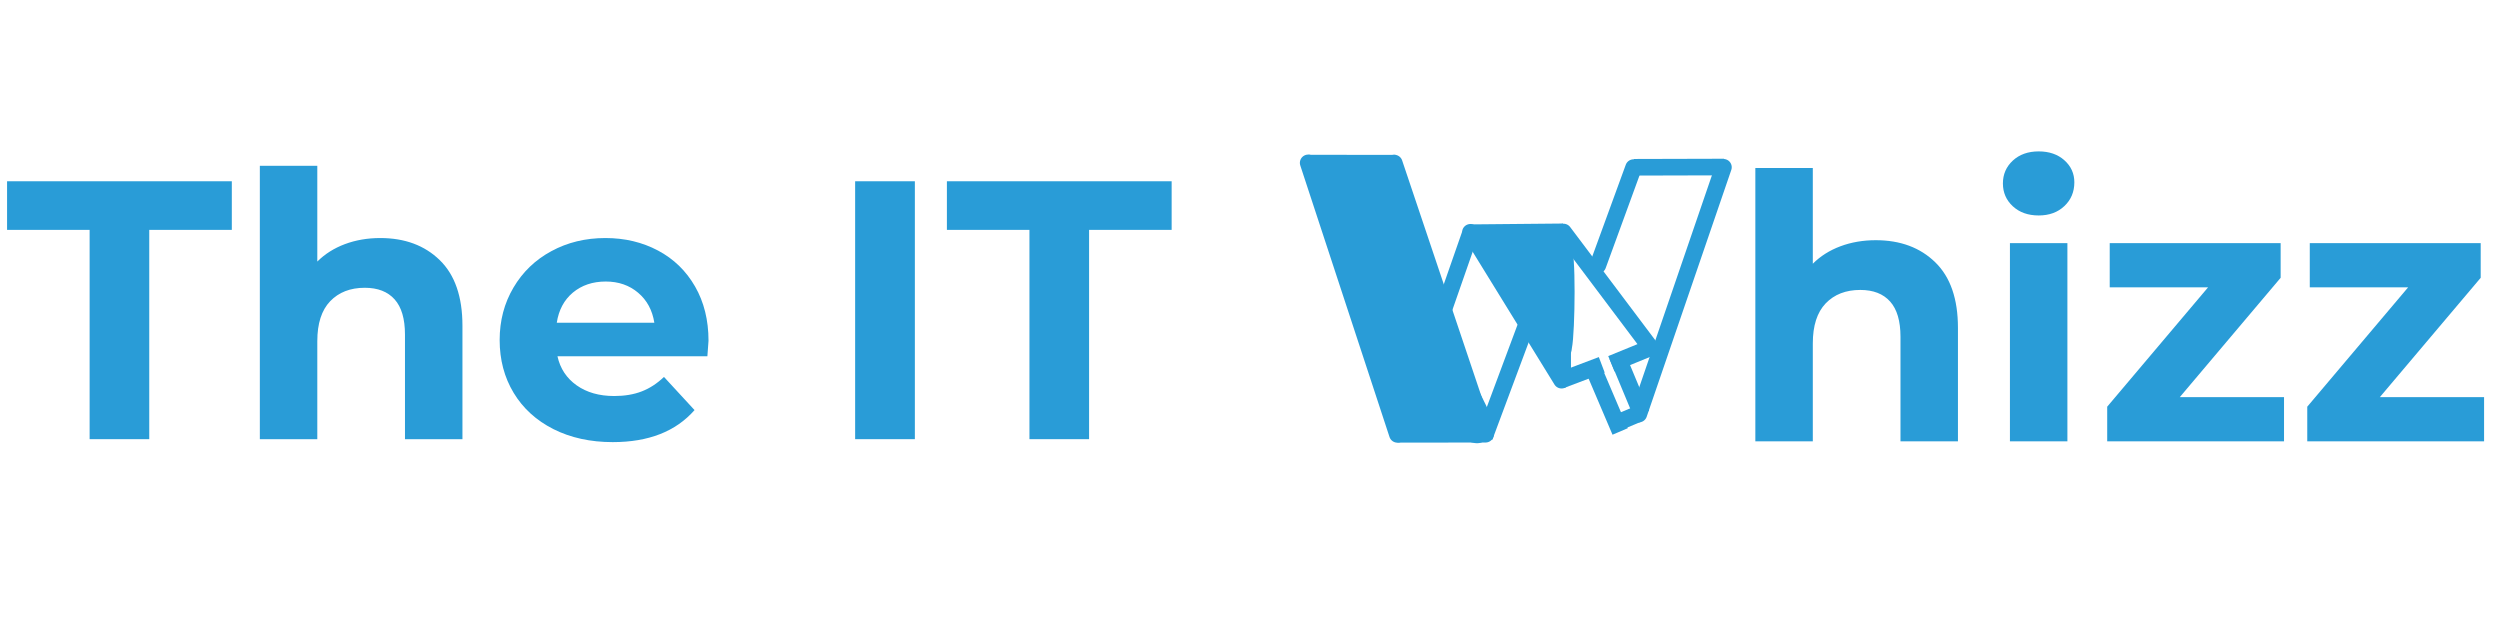 <svg xmlns="http://www.w3.org/2000/svg" xmlns:xlink="http://www.w3.org/1999/xlink" width="600" zoomAndPan="magnify" viewBox="0 0 450 112.5" height="150" preserveAspectRatio="xMidYMid meet" version="1.0"><defs><g/><clipPath id="f5ed5ad21a"><path d="M 235.297 28.891 L 266.672 28.891 L 266.672 78.855 L 235.297 78.855 Z M 235.297 28.891 " clip-rule="nonzero"/></clipPath><clipPath id="1e6f7653b8"><path d="M 239.637 29.941 C 248.668 30.242 249.641 30.391 250.461 31.062 C 251.434 31.809 252.105 32.855 252.703 34.348 C 253.746 37.035 253.523 42.934 254.645 46.668 C 255.688 50.027 257.781 52.566 259.047 55.926 C 260.543 59.66 261.586 65.109 262.707 68.023 C 263.305 69.816 263.828 71.086 264.574 72.129 C 265.098 72.949 266.219 73.398 266.441 74.145 C 266.664 74.816 266.59 75.641 266.293 76.234 C 265.844 76.906 265.172 77.504 264.051 77.879 C 261.66 78.699 253.598 79.223 251.582 78.102 C 250.535 77.504 250.688 76.832 250.09 75.414 C 247.996 70.488 242.324 48.16 239.336 40.469 C 237.918 36.586 235.453 33.75 235.379 31.883 C 235.379 30.988 235.754 30.391 236.199 29.941 C 236.648 29.418 237.32 29.047 238.141 28.973 C 239.336 28.898 241.578 29.645 242.922 30.316 C 243.965 30.84 244.637 31.359 245.535 32.332 C 246.805 33.602 248.148 35.469 249.344 37.855 C 251.359 41.664 253.375 47.863 254.941 53.312 C 256.734 59.137 259.422 68.547 259.422 71.98 C 259.348 73.25 259.199 73.996 258.676 74.594 C 258.227 75.191 257.48 75.562 256.734 75.562 C 255.914 75.562 254.492 75.117 253.82 73.922 C 252.18 71.234 254.047 62.051 253.074 56.375 C 252.18 50.922 248.969 44.277 248.297 40.543 C 247.848 38.602 248.223 37.184 247.848 35.914 C 247.551 34.945 246.43 34.422 246.355 33.602 C 246.355 32.781 246.953 31.586 247.551 31.062 C 248.074 30.613 248.969 30.391 249.566 30.391 C 250.016 30.391 250.461 30.465 250.91 30.84 C 251.879 31.66 252.926 34.57 253.82 36.961 C 254.941 39.949 255.914 43.383 256.809 47.34 C 257.93 52.344 258.227 59.809 259.797 64.664 C 260.988 68.395 264.199 72.055 264.352 74.371 C 264.426 75.488 264.051 76.461 263.602 77.059 C 263.156 77.504 262.559 77.879 261.887 77.953 C 261.141 77.953 259.797 77.504 259.273 76.984 C 258.75 76.609 258.527 75.863 258.453 75.266 C 258.375 74.668 258.527 73.922 258.898 73.398 C 259.348 72.801 260.543 72.055 261.289 71.98 C 261.961 71.906 262.633 72.129 263.156 72.504 C 263.602 72.875 264.125 73.398 264.277 74.07 C 264.426 74.816 264.199 76.16 263.828 76.758 C 263.453 77.355 262.781 77.73 262.184 77.879 C 261.66 78.027 260.914 78.027 260.316 77.73 C 259.348 77.207 258.375 75.562 257.555 74.145 C 256.586 72.504 255.688 70.562 254.867 68.395 C 253.898 65.707 252.926 62.57 252.254 59.137 C 251.434 55.18 251.434 50.102 250.461 46.07 C 249.715 42.41 247.922 38.527 247.25 36.066 C 246.879 34.57 246.504 32.555 246.578 32.48 C 246.652 32.48 247.996 35.84 247.848 35.914 C 247.699 35.988 246.652 34.945 246.504 34.273 C 246.355 33.527 246.504 32.184 247.027 31.512 C 247.551 30.914 248.82 30.465 249.566 30.391 C 250.09 30.391 250.461 30.465 250.91 30.84 C 251.656 31.359 252.328 32.332 253.074 34.047 C 255.09 38.527 258.75 52.715 259.57 59.957 C 260.168 65.109 260.094 71.086 259.348 73.398 C 259.047 74.293 258.676 74.742 258.078 75.117 C 257.555 75.488 256.734 75.715 256.062 75.562 C 255.242 75.414 254.492 74.969 253.82 73.922 C 252.031 71.309 251.207 62.051 249.566 56.523 C 248.074 51.223 246.43 44.949 244.488 41.293 C 243.293 38.902 242.172 37.035 240.68 35.84 C 239.484 34.945 237.543 35.094 236.648 34.422 C 236.051 33.898 235.602 33.301 235.453 32.629 C 235.379 31.809 235.676 30.539 236.199 29.941 C 236.797 29.344 237.992 28.898 238.812 29.047 C 239.859 29.195 241.055 30.391 241.801 31.359 C 242.547 32.258 242.77 33.301 243.293 34.57 C 244.039 36.363 245.086 38.68 245.758 41.141 C 246.652 44.055 246.953 48.012 247.922 50.922 C 248.746 53.461 250.016 54.883 251.059 57.645 C 252.551 61.824 256.66 71.758 255.316 73.699 C 254.645 74.668 251.508 74.371 251.508 74.219 C 251.508 74.07 255.688 72.652 257.855 72.277 C 260.02 71.906 263.082 71.383 264.574 72.129 C 265.621 72.652 266.441 73.996 266.59 74.816 C 266.664 75.562 266.293 76.387 265.844 76.832 C 265.469 77.355 264.723 77.879 264.051 77.879 C 263.082 77.953 261.66 77.355 260.691 76.461 C 259.273 75.191 258.227 72.949 257.184 70.488 C 255.613 67.051 254.793 61.301 253.301 57.344 C 251.957 53.984 249.863 51.371 248.895 48.16 C 247.922 44.875 248.746 39.797 247.551 37.855 C 246.953 36.812 246.133 36.363 245.086 35.988 C 243.52 35.395 240.23 36.141 239.039 35.469 C 238.289 35.168 237.77 34.57 237.617 33.898 C 237.32 33.152 237.543 31.809 237.918 31.137 C 238.289 30.539 239.637 29.941 239.637 29.941 " clip-rule="nonzero"/></clipPath><clipPath id="1b73ac6139"><path d="M 243.102 40.254 L 252.234 40.254 L 252.234 57.691 L 243.102 57.691 Z M 243.102 40.254 " clip-rule="nonzero"/></clipPath><clipPath id="f88374d1ec"><path d="M 248.969 42.711 C 252.105 55.852 251.805 56.301 251.359 56.746 C 250.762 57.27 249.418 57.645 248.668 57.57 C 247.996 57.57 247.402 57.121 247.027 56.672 C 246.578 56.227 246.281 55.555 246.207 54.957 C 246.133 54.359 246.355 53.613 246.652 53.09 C 246.953 52.566 247.551 52.043 248.148 51.895 C 248.895 51.672 250.238 51.746 250.91 52.191 C 251.582 52.715 252.105 53.91 252.18 54.73 C 252.254 55.328 251.879 56 251.508 56.523 C 251.133 56.973 250.535 57.418 249.938 57.57 C 249.344 57.719 248.594 57.645 248.074 57.418 C 247.477 57.195 247.102 56.898 246.578 56.152 C 245.383 54.211 243.293 46.293 243.145 43.906 C 243.07 42.934 243.145 42.41 243.441 41.812 C 243.816 41.219 244.488 40.695 245.086 40.469 C 245.758 40.246 246.578 40.246 247.25 40.543 C 247.922 40.918 248.969 42.711 248.969 42.711 " clip-rule="nonzero"/></clipPath><clipPath id="ac61633ec9"><path d="M 265.871 41.633 L 283.512 41.633 L 283.512 65.629 L 265.871 65.629 Z M 265.871 41.633 " clip-rule="nonzero"/></clipPath><clipPath id="1d89398375"><path d="M 269.277 41.664 C 275.625 42.562 279.059 41.441 280.629 42.039 C 281.598 42.41 282.344 43.156 282.645 43.906 C 282.941 44.578 282.867 45.398 282.57 45.996 C 282.344 46.668 281.227 47.637 281.152 47.562 C 281 47.488 282.418 44.352 282.793 44.426 C 283.688 44.652 283.539 59.734 282.941 62.648 C 282.719 63.691 282.57 64.141 282.121 64.59 C 281.672 65.109 280.852 65.559 280.18 65.559 C 279.285 65.484 278.164 64.812 277.27 63.84 C 275.848 62.273 274.656 58.688 273.832 56.301 C 273.012 54.211 273.086 51.594 272.117 50.328 C 271.367 49.355 269.801 49.281 269.277 48.535 C 268.832 47.938 268.531 47.191 268.68 46.52 C 268.906 45.621 269.949 44.129 270.848 43.906 C 271.742 43.68 273.086 44.129 274.059 45.023 C 275.922 46.668 278.688 53.387 278.91 55.477 C 278.984 56.375 278.836 56.824 278.387 57.344 C 277.941 57.941 276.82 58.688 276 58.688 C 275.176 58.688 273.98 58.016 273.461 57.418 C 273.086 56.898 272.938 56.152 272.938 55.555 C 272.938 54.957 273.16 54.285 273.609 53.836 C 274.133 53.238 275.402 52.641 276.223 52.715 C 277.043 52.789 278.09 53.613 278.535 54.285 C 278.91 54.805 278.984 55.555 278.91 56.152 C 278.762 56.746 278.461 57.418 278.016 57.867 C 277.566 58.242 276.895 58.613 276.297 58.688 C 275.699 58.766 275.102 58.766 274.43 58.316 C 272.715 56.973 268.68 48.758 268.68 46.52 C 268.68 45.621 269.129 45.023 269.652 44.578 C 270.098 44.129 270.773 43.754 271.594 43.754 C 272.938 43.906 275.25 44.949 276.746 46.742 C 279.359 49.73 283.168 59.734 282.941 62.648 C 282.867 63.84 282.195 64.59 281.523 65.109 C 281 65.484 280.105 65.707 279.434 65.484 C 278.613 65.262 277.566 64.438 277.043 63.168 C 275.773 60.109 276.297 49.504 277.043 45.922 C 277.344 44.203 277.715 42.785 278.535 42.188 C 279.211 41.738 280.555 41.965 281.301 42.262 C 281.898 42.562 282.418 43.309 282.645 43.906 C 282.867 44.504 282.867 45.398 282.57 45.996 C 282.344 46.668 281.898 47.191 281.152 47.562 C 279.656 48.309 275.551 48.461 273.234 48.387 C 271.445 48.309 269.727 48.086 268.531 47.637 C 267.562 47.191 266.664 46.668 266.219 45.996 C 265.918 45.398 265.844 44.578 265.992 43.906 C 266.141 43.234 266.664 42.562 267.262 42.188 C 267.785 41.812 269.277 41.664 269.277 41.664 " clip-rule="nonzero"/></clipPath><clipPath id="0d4c429816"><path d="M 252.426 46.082 L 268.742 46.082 L 268.742 79.84 L 252.426 79.84 Z M 252.426 46.082 " clip-rule="nonzero"/></clipPath><clipPath id="6afbb8265f"><path d="M 263.008 77.879 C 254.941 59.285 252.629 52.043 252.477 49.504 C 252.477 48.609 252.551 48.16 252.926 47.637 C 253.223 47.117 253.746 46.594 254.344 46.367 C 254.867 46.145 255.613 45.996 256.211 46.219 C 256.957 46.52 258.004 47.414 258.301 48.16 C 258.527 48.758 258.527 49.504 258.301 50.027 C 258.004 50.773 257.105 51.746 256.285 51.969 C 255.465 52.191 254.195 51.895 253.523 51.445 C 253 51.074 252.703 50.402 252.551 49.805 C 252.402 49.207 252.402 48.461 252.777 47.938 C 253.148 47.191 254.195 46.367 254.941 46.219 C 255.539 45.996 256.285 46.219 256.809 46.445 C 257.406 46.742 257.703 47.039 258.152 47.863 C 259.348 49.953 260.168 56.898 261.887 61.379 C 263.602 66.156 267.934 72.949 268.531 75.641 C 268.754 76.609 268.832 77.133 268.605 77.73 C 268.309 78.477 267.336 79.371 266.59 79.672 C 265.918 79.895 265.023 79.746 264.426 79.445 C 263.828 79.148 263.008 77.879 263.008 77.879 " clip-rule="nonzero"/></clipPath><clipPath id="8cdc935605"><path d="M 237.059 28 L 250.688 28 L 250.688 31.66 L 237.059 31.66 Z M 237.059 28 " clip-rule="nonzero"/></clipPath><clipPath id="b801f49e54"><path d="M 249.043 31.66 C 237.617 31.062 237.023 30.242 237.098 29.719 C 237.246 29.27 238.441 28.449 238.965 28.598 C 239.41 28.672 240.008 29.492 240.082 30.016 C 240.156 30.391 239.785 30.988 239.484 31.211 C 239.113 31.434 238.441 31.586 238.066 31.434 C 237.617 31.211 237.098 30.391 237.098 29.867 C 237.098 29.492 237.395 28.973 237.844 28.746 C 238.59 28.223 240.082 28.148 241.578 28.074 C 243.668 28 247.922 27.926 249.344 28.672 C 250.09 29.047 250.688 29.719 250.688 30.164 C 250.688 30.688 249.043 31.66 249.043 31.66 " clip-rule="nonzero"/></clipPath><clipPath id="6d28f44c86"><path d="M 251.25 75.219 L 265.055 75.219 L 265.055 78.883 L 251.25 78.883 Z M 251.25 75.219 " clip-rule="nonzero"/></clipPath><clipPath id="e2afd1e6b7"><path d="M 263.527 78.699 C 251.582 78.328 251.207 77.281 251.359 76.832 C 251.508 76.387 252.477 75.789 252.926 75.863 C 253.449 75.938 254.121 76.684 254.27 77.133 C 254.344 77.504 254.121 78.176 253.82 78.477 C 253.523 78.699 252.852 78.926 252.477 78.848 C 252.031 78.699 251.281 77.879 251.281 77.43 C 251.281 76.906 251.957 76.234 252.777 75.863 C 254.645 75.043 261.66 75.043 263.527 75.715 C 264.352 76.012 264.949 76.535 265.023 77.059 C 265.023 77.504 263.527 78.699 263.527 78.699 " clip-rule="nonzero"/></clipPath><clipPath id="70c15450ad"><path d="M 257.82 58.957 L 262.133 58.957 L 262.133 66.312 L 257.82 66.312 Z M 257.82 58.957 " clip-rule="nonzero"/></clipPath><clipPath id="521a31c8d9"><path d="M 260.691 59.809 C 262.035 65.633 261.66 66.008 261.215 66.23 C 260.84 66.379 260.168 66.305 259.871 66.082 C 259.496 65.781 259.199 64.812 259.273 64.363 C 259.348 63.914 259.871 63.469 260.316 63.395 C 260.691 63.242 261.363 63.395 261.66 63.691 C 261.961 63.992 262.258 64.961 262.035 65.41 C 261.887 65.855 260.914 66.305 260.469 66.305 C 260.02 66.23 259.645 65.934 259.348 65.41 C 258.676 64.438 257.555 61.152 257.93 60.109 C 258.078 59.512 258.75 59.062 259.199 58.988 C 259.645 58.914 260.691 59.809 260.691 59.809 " clip-rule="nonzero"/></clipPath><clipPath id="d1d459c158"><path d="M 252.422 43.734 L 255.492 43.734 L 255.492 47.051 L 252.422 47.051 Z M 252.422 43.734 " clip-rule="nonzero"/></clipPath><clipPath id="b123c29dee"><path d="M 255.465 45.547 C 253.449 47.117 252.926 46.668 252.703 46.293 C 252.477 45.996 252.477 45.324 252.629 44.949 C 252.777 44.578 253.301 44.129 253.746 44.055 C 254.121 43.98 254.793 44.203 255.09 44.504 C 255.316 44.801 255.539 45.473 255.465 45.848 C 255.316 46.293 254.941 46.816 254.492 46.965 C 254.121 47.117 253.449 47.039 253.148 46.816 C 252.777 46.52 252.328 45.695 252.477 45.176 C 252.551 44.652 253.375 43.754 253.82 43.754 C 254.344 43.68 255.465 44.949 255.465 44.949 " clip-rule="nonzero"/></clipPath><clipPath id="9762f3b278"><path d="M 268.82 44.52 L 273.895 44.52 L 273.895 54.059 L 268.82 54.059 Z M 268.82 44.52 " clip-rule="nonzero"/></clipPath><clipPath id="a50bb266ac"><path d="M 271.668 45.621 C 273.832 53.238 273.309 53.836 272.863 53.984 C 272.488 54.133 271.816 53.984 271.52 53.688 C 271.219 53.387 270.922 52.418 271.145 51.969 C 271.293 51.52 272.266 51.074 272.715 51.074 C 273.16 51.148 273.758 51.52 273.832 51.895 C 273.98 52.418 273.535 53.688 273.086 53.984 C 272.637 54.133 271.816 53.984 271.293 53.461 C 270.25 52.492 268.68 47.938 268.832 46.367 C 268.832 45.547 269.277 44.727 269.727 44.578 C 270.176 44.426 271.668 45.621 271.668 45.621 " clip-rule="nonzero"/></clipPath><clipPath id="84b1fea505"><path d="M 267.773 45.422 L 270.633 45.422 L 270.633 47.848 L 267.773 47.848 Z M 267.773 45.422 " clip-rule="nonzero"/></clipPath><clipPath id="76d4806c35"><path d="M 270.621 46.293 C 269.352 48.309 268.156 47.938 267.934 47.488 C 267.637 47.117 267.859 45.848 268.309 45.547 C 268.68 45.25 270.25 45.695 270.25 45.695 " clip-rule="nonzero"/></clipPath></defs><g fill="#299cd7" fill-opacity="1"><g transform="translate(1.007, 79.05)"><g><path d="M 15.125 -37.672 L 0.266 -37.672 L 0.266 -46.422 L 40.719 -46.422 L 40.719 -37.672 L 25.859 -37.672 L 25.859 0 L 15.125 0 Z M 15.125 -37.672 "/></g></g></g><g fill="#299cd7" fill-opacity="1"><g transform="translate(41.99, 79.05)"><g><path d="M 26.453 -36.203 C 30.879 -36.203 34.453 -34.875 37.172 -32.219 C 39.891 -29.57 41.25 -25.641 41.25 -20.422 L 41.25 0 L 30.906 0 L 30.906 -18.828 C 30.906 -21.66 30.285 -23.77 29.047 -25.156 C 27.805 -26.551 26.016 -27.25 23.672 -27.25 C 21.066 -27.25 18.988 -26.441 17.438 -24.828 C 15.895 -23.211 15.125 -20.816 15.125 -17.641 L 15.125 0 L 4.781 0 L 4.781 -49.203 L 15.125 -49.203 L 15.125 -31.969 C 16.488 -33.332 18.145 -34.379 20.094 -35.109 C 22.039 -35.836 24.16 -36.203 26.453 -36.203 Z M 26.453 -36.203 "/></g></g></g><g fill="#299cd7" fill-opacity="1"><g transform="translate(87.813, 79.05)"><g><path d="M 39.719 -17.703 C 39.719 -17.566 39.648 -16.641 39.516 -14.922 L 12.531 -14.922 C 13.02 -12.711 14.172 -10.969 15.984 -9.688 C 17.797 -8.406 20.051 -7.766 22.75 -7.766 C 24.602 -7.766 26.25 -8.039 27.688 -8.594 C 29.125 -9.145 30.461 -10.016 31.703 -11.203 L 37.203 -5.234 C 33.836 -1.391 28.93 0.531 22.484 0.531 C 18.461 0.531 14.898 -0.25 11.797 -1.812 C 8.703 -3.383 6.316 -5.562 4.641 -8.344 C 2.961 -11.133 2.125 -14.301 2.125 -17.844 C 2.125 -21.332 2.953 -24.477 4.609 -27.281 C 6.266 -30.094 8.539 -32.281 11.438 -33.844 C 14.332 -35.414 17.57 -36.203 21.156 -36.203 C 24.645 -36.203 27.801 -35.453 30.625 -33.953 C 33.457 -32.453 35.68 -30.297 37.297 -27.484 C 38.91 -24.68 39.719 -21.422 39.719 -17.703 Z M 21.219 -28.375 C 18.875 -28.375 16.906 -27.711 15.312 -26.391 C 13.727 -25.066 12.758 -23.254 12.406 -20.953 L 29.969 -20.953 C 29.613 -23.211 28.641 -25.016 27.047 -26.359 C 25.461 -27.703 23.52 -28.375 21.219 -28.375 Z M 21.219 -28.375 "/></g></g></g><g fill="#299cd7" fill-opacity="1"><g transform="translate(129.658, 79.05)"><g/></g></g><g fill="#299cd7" fill-opacity="1"><g transform="translate(148.425, 79.05)"><g><path d="M 5.5 -46.422 L 16.25 -46.422 L 16.25 0 L 5.5 0 Z M 5.5 -46.422 "/></g></g></g><g fill="#299cd7" fill-opacity="1"><g transform="translate(170.176, 79.05)"><g><path d="M 15.125 -37.672 L 0.266 -37.672 L 0.266 -46.422 L 40.719 -46.422 L 40.719 -37.672 L 25.859 -37.672 L 25.859 0 L 15.125 0 Z M 15.125 -37.672 "/></g></g></g><g fill="#299cd7" fill-opacity="1"><g transform="translate(311.181, 79.439)"><g><path d="M 26.453 -36.203 C 30.879 -36.203 34.453 -34.875 37.172 -32.219 C 39.891 -29.57 41.25 -25.641 41.25 -20.422 L 41.25 0 L 30.906 0 L 30.906 -18.828 C 30.906 -21.66 30.285 -23.77 29.047 -25.156 C 27.805 -26.551 26.016 -27.25 23.672 -27.25 C 21.066 -27.25 18.988 -26.441 17.438 -24.828 C 15.895 -23.211 15.125 -20.816 15.125 -17.641 L 15.125 0 L 4.781 0 L 4.781 -49.203 L 15.125 -49.203 L 15.125 -31.969 C 16.488 -33.332 18.145 -34.379 20.094 -35.109 C 22.039 -35.836 24.16 -36.203 26.453 -36.203 Z M 26.453 -36.203 "/></g></g></g><g fill="#299cd7" fill-opacity="1"><g transform="translate(357.007, 79.439)"><g><path d="M 4.781 -35.672 L 15.125 -35.672 L 15.125 0 L 4.781 0 Z M 9.953 -40.656 C 8.047 -40.656 6.492 -41.207 5.297 -42.312 C 4.109 -43.414 3.516 -44.785 3.516 -46.422 C 3.516 -48.055 4.109 -49.426 5.297 -50.531 C 6.492 -51.633 8.047 -52.188 9.953 -52.188 C 11.848 -52.188 13.391 -51.656 14.578 -50.594 C 15.773 -49.531 16.375 -48.207 16.375 -46.625 C 16.375 -44.895 15.773 -43.469 14.578 -42.344 C 13.391 -41.219 11.848 -40.656 9.953 -40.656 Z M 9.953 -40.656 "/></g></g></g><g fill="#299cd7" fill-opacity="1"><g transform="translate(376.968, 79.439)"><g><path d="M 34.156 -7.953 L 34.156 0 L 2.328 0 L 2.328 -6.234 L 20.484 -27.719 L 2.781 -27.719 L 2.781 -35.672 L 33.547 -35.672 L 33.547 -29.438 L 15.391 -7.953 Z M 34.156 -7.953 "/></g></g></g><g fill="#299cd7" fill-opacity="1"><g transform="translate(412.979, 79.439)"><g><path d="M 34.156 -7.953 L 34.156 0 L 2.328 0 L 2.328 -6.234 L 20.484 -27.719 L 2.781 -27.719 L 2.781 -35.672 L 33.547 -35.672 L 33.547 -29.438 L 15.391 -7.953 Z M 34.156 -7.953 "/></g></g></g><path stroke-linecap="round" transform="matrix(-0.242, 0.706, -0.706, -0.242, 312.114, 29.179)" fill="none" stroke-linejoin="miter" d="M 1.998 1.998 L 64.929 2.001 " stroke="#299cd7" stroke-width="4" stroke-opacity="1" stroke-miterlimit="4"/><path stroke-linecap="butt" transform="matrix(0.246, -0.705, 0.705, 0.246, 258.528, 55.045)" fill="none" stroke-linejoin="miter" d="M -0.001 2.001 L 19.012 1.999 " stroke="#299cd7" stroke-width="4" stroke-opacity="1" stroke-miterlimit="4"/><path stroke-linecap="butt" transform="matrix(0.261, -0.7, 0.7, 0.261, 265.821, 78.114)" fill="none" stroke-linejoin="miter" d="M -0.003 1.999 L 28.161 2.002 " stroke="#299cd7" stroke-width="4" stroke-opacity="1" stroke-miterlimit="4"/><path stroke-linecap="round" transform="matrix(0.238, 0.708, -0.708, 0.238, 251.908, 27.456)" fill="none" stroke-linejoin="miter" d="M 2 2.001 L 70.401 1.997 " stroke="#299cd7" stroke-width="4" stroke-opacity="1" stroke-miterlimit="4"/><path stroke-linecap="butt" transform="matrix(0.747, -0.007, 0.007, 0.747, 264.569, 40.394)" fill="none" stroke-linejoin="miter" d="M -0.001 2 L 22.458 1.999 " stroke="#299cd7" stroke-width="4" stroke-opacity="1" stroke-miterlimit="4"/><path stroke-linecap="round" transform="matrix(0.392, 0.636, -0.636, 0.392, 265.159, 39.759)" fill="none" stroke-linejoin="miter" d="M 1.999 1.999 L 43.852 2 " stroke="#299cd7" stroke-width="4" stroke-opacity="1" stroke-miterlimit="4"/><path stroke-linecap="round" transform="matrix(0.256, -0.701, 0.701, 0.256, 285.702, 48.642)" fill="none" stroke-linejoin="miter" d="M 2.002 2 L 27.087 2.002 " stroke="#299cd7" stroke-width="4" stroke-opacity="1" stroke-miterlimit="4"/><path stroke-linecap="round" transform="matrix(0.449, 0.597, -0.597, 0.449, 281.73, 39.67)" fill="none" stroke-linejoin="miter" d="M 1.999 2.002 L 36.32 2 " stroke="#299cd7" stroke-width="4" stroke-opacity="1" stroke-miterlimit="4"/><path stroke-linecap="round" transform="matrix(0.233, 0.709, -0.709, 0.233, 236.421, 27.433)" fill="none" stroke-linejoin="miter" d="M 1.998 2 L 70.931 2 " stroke="#299cd7" stroke-width="4" stroke-opacity="1" stroke-miterlimit="4"/><path stroke-linecap="butt" transform="matrix(0.699, -0.264, 0.264, 0.699, 280.416, 67.06)" fill="none" stroke-linejoin="miter" d="M -0.002 1.999 L 10.549 2 " stroke="#299cd7" stroke-width="4" stroke-opacity="1" stroke-miterlimit="4"/><path stroke-linecap="butt" transform="matrix(-0.001, -0.747, 0.747, -0.001, 279.792, 68.418)" fill="none" stroke-linejoin="miter" d="M -0.002 1.999 L 36.105 2 " stroke="#299cd7" stroke-width="4" stroke-opacity="1" stroke-miterlimit="4"/><path stroke-linecap="butt" transform="matrix(0.688, -0.289, 0.289, 0.688, 290.36, 74.79)" fill="none" stroke-linejoin="miter" d="M -0.002 2.001 L 5.616 2.002 " stroke="#299cd7" stroke-width="4" stroke-opacity="1" stroke-miterlimit="4"/><path stroke-linecap="butt" transform="matrix(0.691, -0.283, 0.283, 0.691, 289.482, 64.099)" fill="none" stroke-linejoin="miter" d="M -0 1.999 L 10.274 2.001 " stroke="#299cd7" stroke-width="4" stroke-opacity="1" stroke-miterlimit="4"/><path stroke-linecap="butt" transform="matrix(0.293, 0.687, -0.687, 0.293, 287.961, 65.258)" fill="none" stroke-linejoin="miter" d="M 0 1.997 L 17.202 2.001 " stroke="#299cd7" stroke-width="4" stroke-opacity="1" stroke-miterlimit="4"/><path stroke-linecap="butt" transform="matrix(-0.287, -0.689, 0.689, -0.287, 294.084, 75.094)" fill="none" stroke-linejoin="miter" d="M 0 1.998 L 15.19 2 " stroke="#299cd7" stroke-width="4" stroke-opacity="1" stroke-miterlimit="4"/><path stroke-linecap="butt" transform="matrix(0.747, 0.001, -0.001, 0.747, 235.507, 27.86)" fill="none" stroke-linejoin="miter" d="M 0.002 2.002 L 20.96 2 " stroke="#299cd7" stroke-width="4" stroke-opacity="1" stroke-miterlimit="4"/><path stroke-linecap="butt" transform="matrix(0.747, -0.002, 0.002, 0.747, 294.089, 28.616)" fill="none" stroke-linejoin="miter" d="M 0.001 2 L 21.738 2 " stroke="#299cd7" stroke-width="4" stroke-opacity="1" stroke-miterlimit="4"/><path stroke-linecap="round" transform="matrix(0.747, -0.001, 0.001, 0.747, 250.479, 76.688)" fill="none" stroke-linejoin="miter" d="M 1.999 2 L 22.659 1.999 " stroke="#299cd7" stroke-width="4" stroke-opacity="1" stroke-miterlimit="4"/><g clip-path="url(#f5ed5ad21a)"><g clip-path="url(#1e6f7653b8)"><path fill="#299cd7" d="M 232.391 25.984 L 269.578 25.984 L 269.578 81.035 L 232.391 81.035 Z M 232.391 25.984 " fill-opacity="1" fill-rule="nonzero"/></g></g><g clip-path="url(#1b73ac6139)"><g clip-path="url(#f88374d1ec)"><path fill="#299cd7" d="M 240.156 37.484 L 255.242 37.484 L 255.242 60.637 L 240.156 60.637 Z M 240.156 37.484 " fill-opacity="1" fill-rule="nonzero"/></g></g><g clip-path="url(#ac61633ec9)"><g clip-path="url(#1d89398375)"><path fill="#299cd7" d="M 263.008 38.68 L 285.93 38.68 L 285.93 68.586 L 263.008 68.586 Z M 263.008 38.68 " fill-opacity="1" fill-rule="nonzero"/></g></g><g clip-path="url(#0d4c429816)"><g clip-path="url(#6afbb8265f)"><path fill="#299cd7" d="M 249.492 43.234 L 271.594 43.234 L 271.594 82.688 L 249.492 82.688 Z M 249.492 43.234 " fill-opacity="1" fill-rule="nonzero"/></g></g><g clip-path="url(#8cdc935605)"><g clip-path="url(#b801f49e54)"><path fill="#299cd7" d="M 234.109 25.09 L 253.672 25.09 L 253.672 34.645 L 234.109 34.645 Z M 234.109 25.09 " fill-opacity="1" fill-rule="nonzero"/></g></g><g clip-path="url(#6d28f44c86)"><g clip-path="url(#e2afd1e6b7)"><path fill="#299cd7" d="M 248.297 72.727 L 268.012 72.727 L 268.012 81.836 L 248.297 81.836 Z M 248.297 72.727 " fill-opacity="1" fill-rule="nonzero"/></g></g><g clip-path="url(#70c15450ad)"><g clip-path="url(#521a31c8d9)"><path fill="#299cd7" d="M 254.941 56 L 265.172 56 L 265.172 69.309 L 254.941 69.309 Z M 254.941 56 " fill-opacity="1" fill-rule="nonzero"/></g></g><g clip-path="url(#d1d459c158)"><g clip-path="url(#b123c29dee)"><path fill="#299cd7" d="M 249.492 40.77 L 258.527 40.77 L 258.527 50.086 L 249.492 50.086 Z M 249.492 40.77 " fill-opacity="1" fill-rule="nonzero"/></g></g><g clip-path="url(#9762f3b278)"><g clip-path="url(#a50bb266ac)"><path fill="#299cd7" d="M 265.844 41.59 L 277.043 41.59 L 277.043 56.992 L 265.844 56.992 Z M 265.844 41.59 " fill-opacity="1" fill-rule="nonzero"/></g></g><g clip-path="url(#84b1fea505)"><g clip-path="url(#76d4806c35)"><path fill="#299cd7" d="M 264.949 42.562 L 273.691 42.562 L 273.691 51.074 L 264.949 51.074 Z M 264.949 42.562 " fill-opacity="1" fill-rule="nonzero"/></g></g></svg>